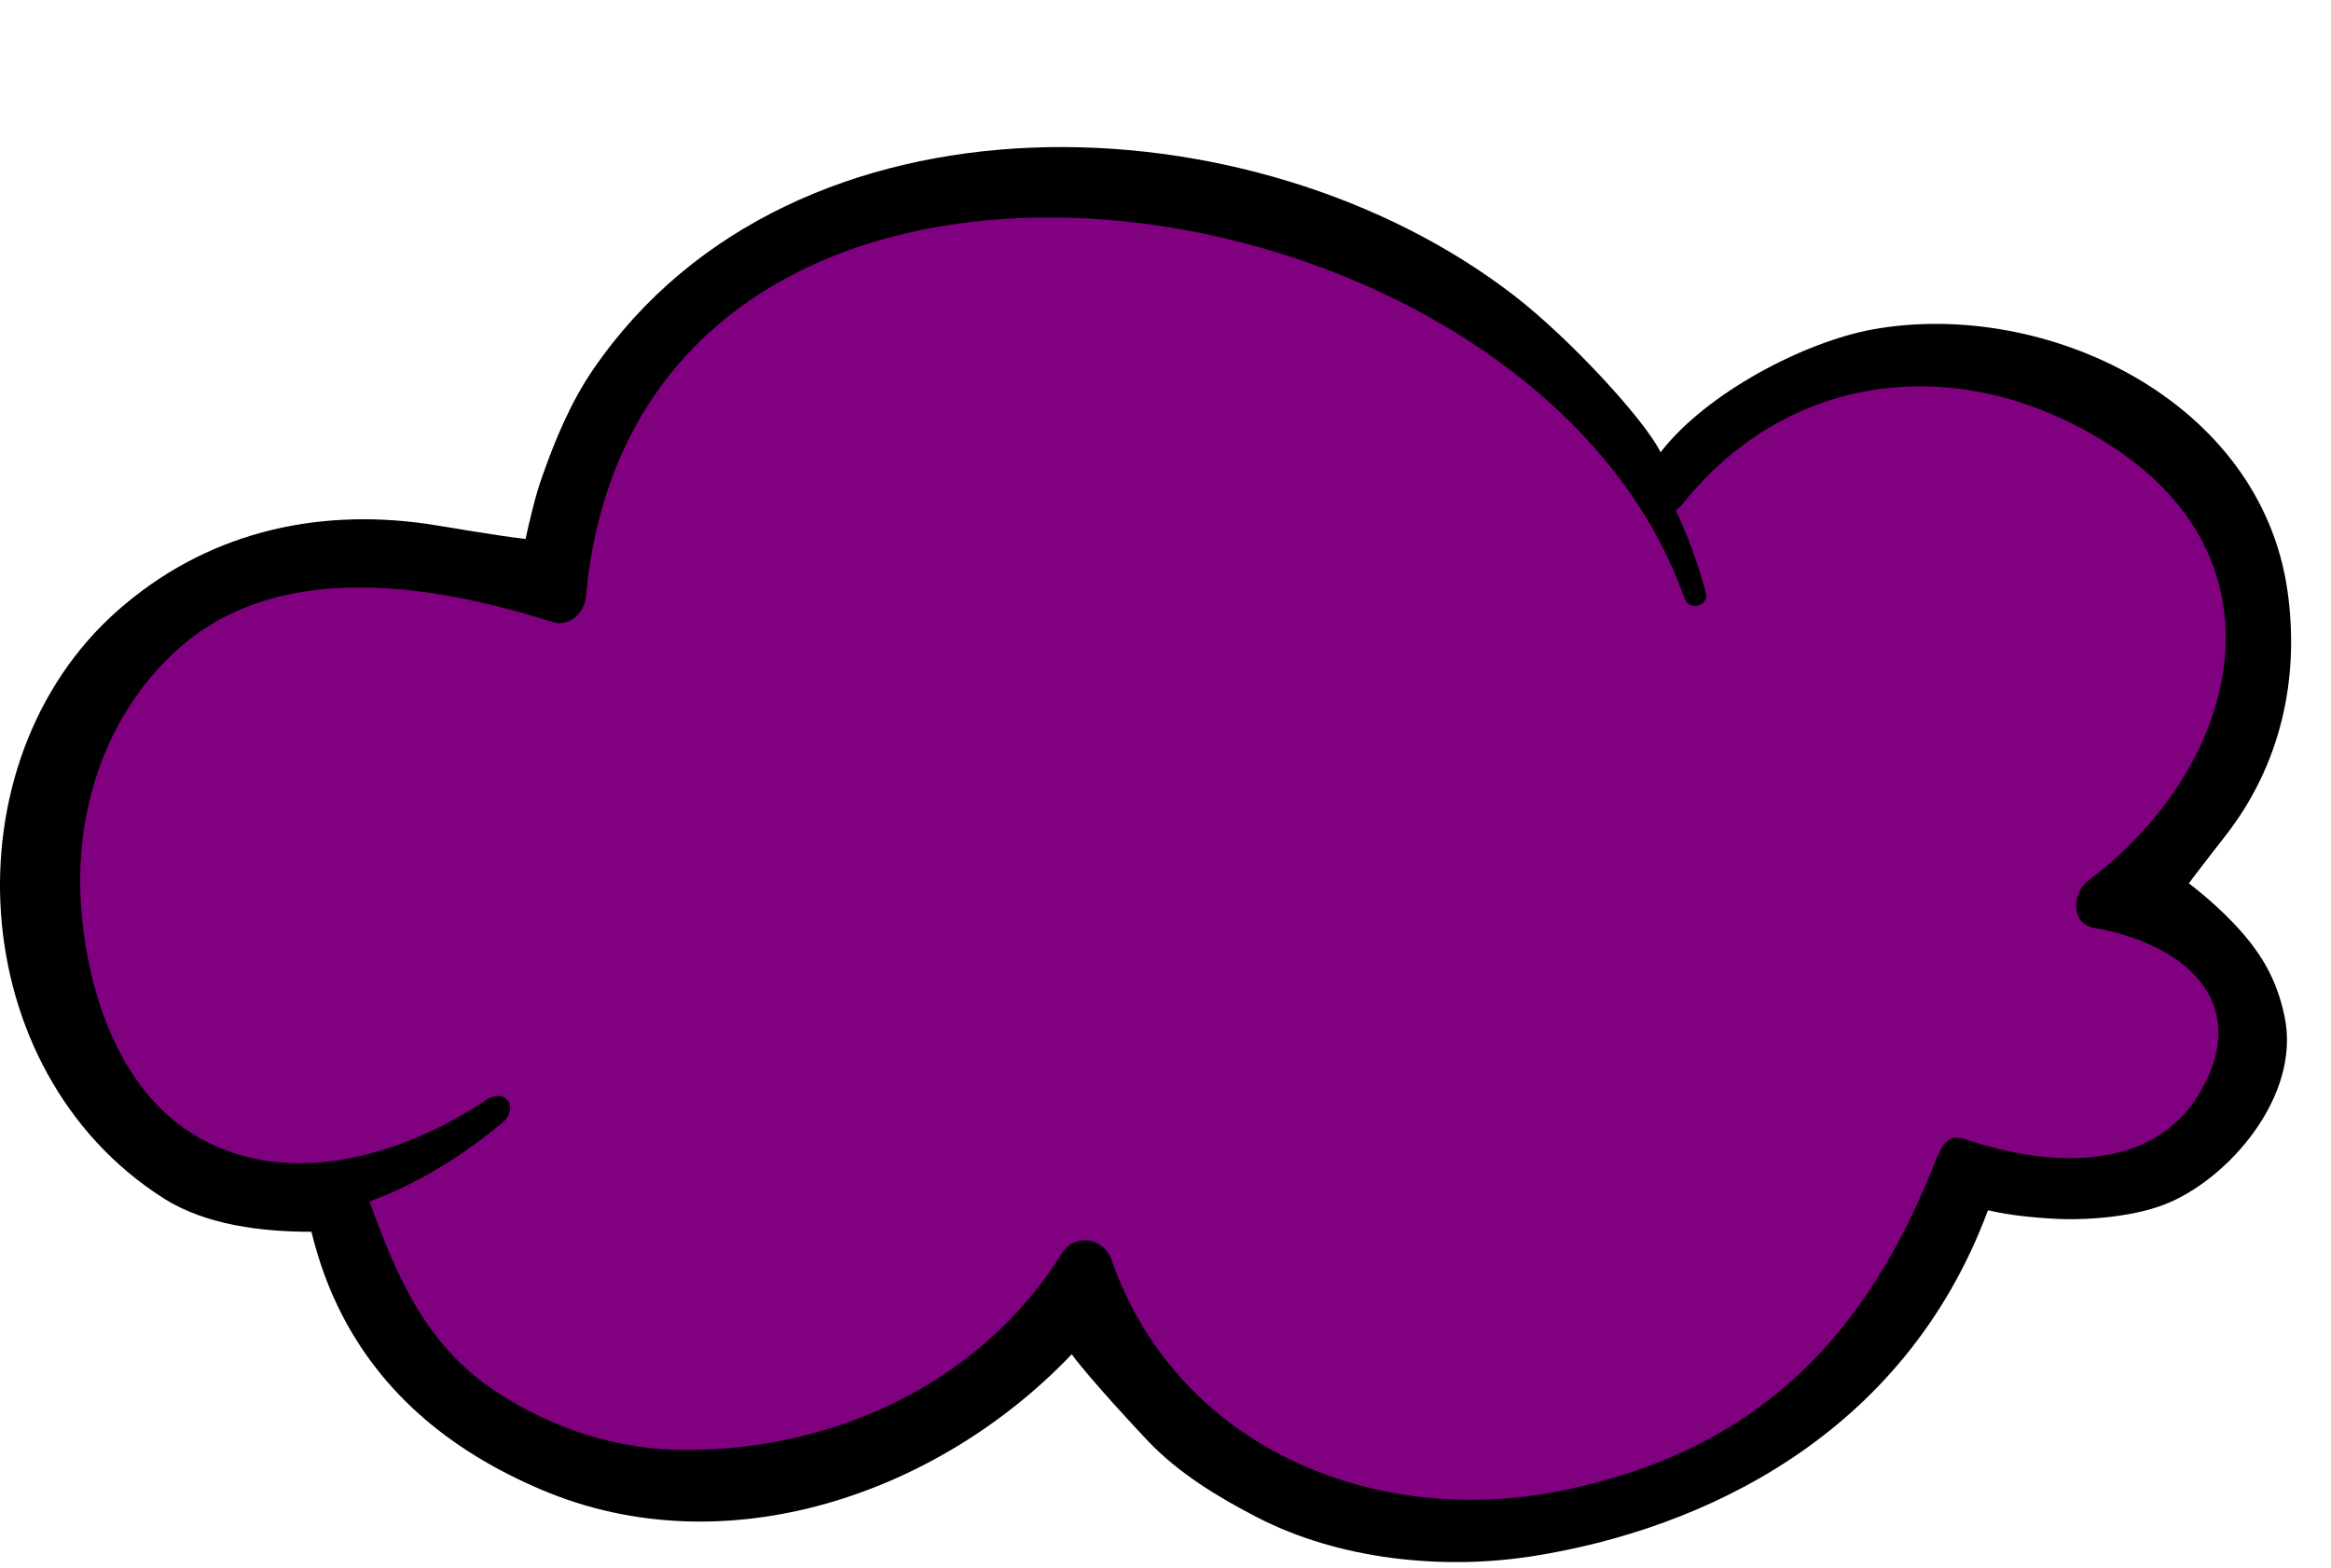<?xml version="1.0" encoding="UTF-8" standalone="no"?><svg xmlns="http://www.w3.org/2000/svg" xmlns:xlink="http://www.w3.org/1999/xlink" fill="#000000" height="342.3" preserveAspectRatio="xMidYMid meet" version="1" viewBox="0.0 -32.1 508.7 342.3" width="508.7" zoomAndPan="magnify"><defs><clipPath id="a"><path d="M 0 0 L 500 0 L 500 308.859 L 0 308.859 Z M 0 0"/></clipPath></defs><g><g clip-path="url(#a)" id="change1_1"><path d="M 487.555 169.539 C 482.785 164.484 477.672 160.715 477.672 160.715 C 477.672 160.715 480.398 157.055 485.66 150.332 C 497.73 134.895 501.914 116.012 499.211 96.914 C 493.285 55.145 446.301 33.121 408.902 39.762 C 393.906 42.426 372.391 53.641 362.391 66.621 C 359.109 59.801 342.797 41.961 330.414 32.398 C 273.758 -11.371 173.152 -15.254 129.461 48.52 C 124.562 55.668 121.207 63.754 118.336 71.875 C 116.828 76.129 115.656 81.145 114.695 85.543 C 108.273 84.816 95.32 82.551 93.223 82.25 C 68.273 78.691 44.621 84.461 25.672 101.172 C -11.699 134.137 -8.207 201.582 35.734 229.477 C 44.895 235.293 57.102 236.777 67.965 236.762 C 69.086 241.316 70.625 246.191 72.758 250.969 C 81.82 271.266 98.02 284.52 118.227 293.098 C 158.531 310.195 204.988 293.852 233.887 263.5 C 237.73 268.773 248.703 280.535 250.59 282.504 C 257.305 289.527 265.852 294.703 274.398 299.113 C 292.289 308.344 314.859 310.664 334.543 307.562 C 371.234 301.77 415.484 281.496 433.836 232.074 C 436.738 232.734 440.637 233.461 447.941 233.902 C 455.301 234.352 465.281 233.512 472.188 230.879 C 486.047 225.605 502.219 207.281 498.574 189.812 C 496.848 181.508 493.355 175.672 487.555 169.539"/></g><g id="change2_1"><path d="M 99.891 273.098 C 112.152 281.168 133.43 290.285 148.207 290.262 C 180.742 290.219 213.312 280.547 230.848 252.504 C 233.875 247.66 238.895 244.379 240.695 249.559 C 254.844 290.27 300.426 306.531 341.207 298.184 C 383.715 289.484 408.895 269.23 424.988 230.879 C 425.066 228.039 429.129 220.871 432.383 221.969 C 449.418 227.703 475.359 226.07 485.895 207.355 C 496.977 187.672 481.906 169.363 463.199 166.129 C 457.457 165.129 466.762 155.352 470.402 152.621 C 502.48 128.535 498.281 85.172 459.883 59.594 C 427.984 38.348 384.719 47.809 361.098 77.281 C 320.793 0.543 137.98 -32.09 126.684 91.398 C 126.328 95.254 122.938 98.734 118.785 97.414 C 93.594 89.41 59.891 83.578 37.93 102.934 C 22.395 116.633 10.871 141.988 11.969 162.473 C 12.938 180.605 20.25 209.93 36.523 220.293 C 56.734 233.164 83.094 222.48 73.488 226.367 C 79.305 242.289 84.406 262.914 99.891 273.098" fill="#800080"/></g><g id="change1_2"><path d="M 480.402 205.848 C 469.805 224.641 445.738 222.395 428.621 216.465 C 428.148 216.305 427.699 216.254 427.266 216.258 C 426.234 216.129 425.164 216.551 424.254 217.715 C 424.188 217.789 424.133 217.871 424.074 217.945 C 424.027 218.012 423.98 218.062 423.934 218.133 L 423.91 218.176 C 423.672 218.523 423.473 218.895 423.32 219.293 L 422.789 220.293 C 407.566 259.707 383.551 284.52 340.938 293.246 C 299.965 301.645 256.836 283.809 242.594 242.922 C 240.906 238.074 234.555 236.953 231.719 241.496 C 214.125 269.676 182.41 284.359 149.73 284.406 C 134.883 284.426 120.641 279.801 108.316 271.695 C 92.723 261.434 86.508 246.273 80.625 230.133 C 91.148 226.352 101.074 220.02 109.48 213.09 C 113.508 209.766 110.402 205.152 106.094 208.016 C 87.711 220.246 61.996 228.113 41.59 215.113 C 25.18 204.664 18.586 182.527 17.605 164.242 C 16.504 143.652 23.605 123.008 39.223 109.246 C 61.309 89.789 95.121 95.578 120.473 103.645 C 124.367 104.883 127.547 101.613 127.879 98 C 139.242 -25.852 333.832 2.238 367.602 98.488 C 368.617 101.383 373.043 100.242 372.238 97.211 C 370.59 90.969 368.395 85.004 365.723 79.328 C 366.27 78.906 366.816 78.383 367.348 77.719 C 391.09 48.102 429.633 44.484 461.672 65.855 C 500.277 91.605 488.062 135.879 455.727 160.113 C 452.293 162.684 451.68 169.504 457.074 170.441 C 475.996 173.734 491.551 186.062 480.402 205.848 Z M 470.398 162.551 C 500.215 135.445 508.746 96.09 477.449 63.852 C 443.832 29.223 390.953 36.574 361.77 71.746 C 310.504 -17.82 135.531 -26.902 117.137 90.402 C 89.188 82.43 56.684 79.996 32.754 99.148 C 12.395 115.434 4.242 141.375 5.617 166.785 C 6.871 190.047 17.23 213.949 37.336 226.742 C 48.434 233.801 60.246 234.977 71.684 232.652 C 74.27 268.203 108.629 291.746 141.703 295.953 C 176.742 300.41 213.887 284.176 235.625 256.625 C 253.863 293.223 292.371 310.18 333.699 304.504 C 374.941 298.836 424.754 271.762 430.879 227.074 C 453.227 235.309 478.438 230.637 491.195 208.426 C 503.262 187.414 488.93 169.977 470.398 162.551"/></g></g></svg>